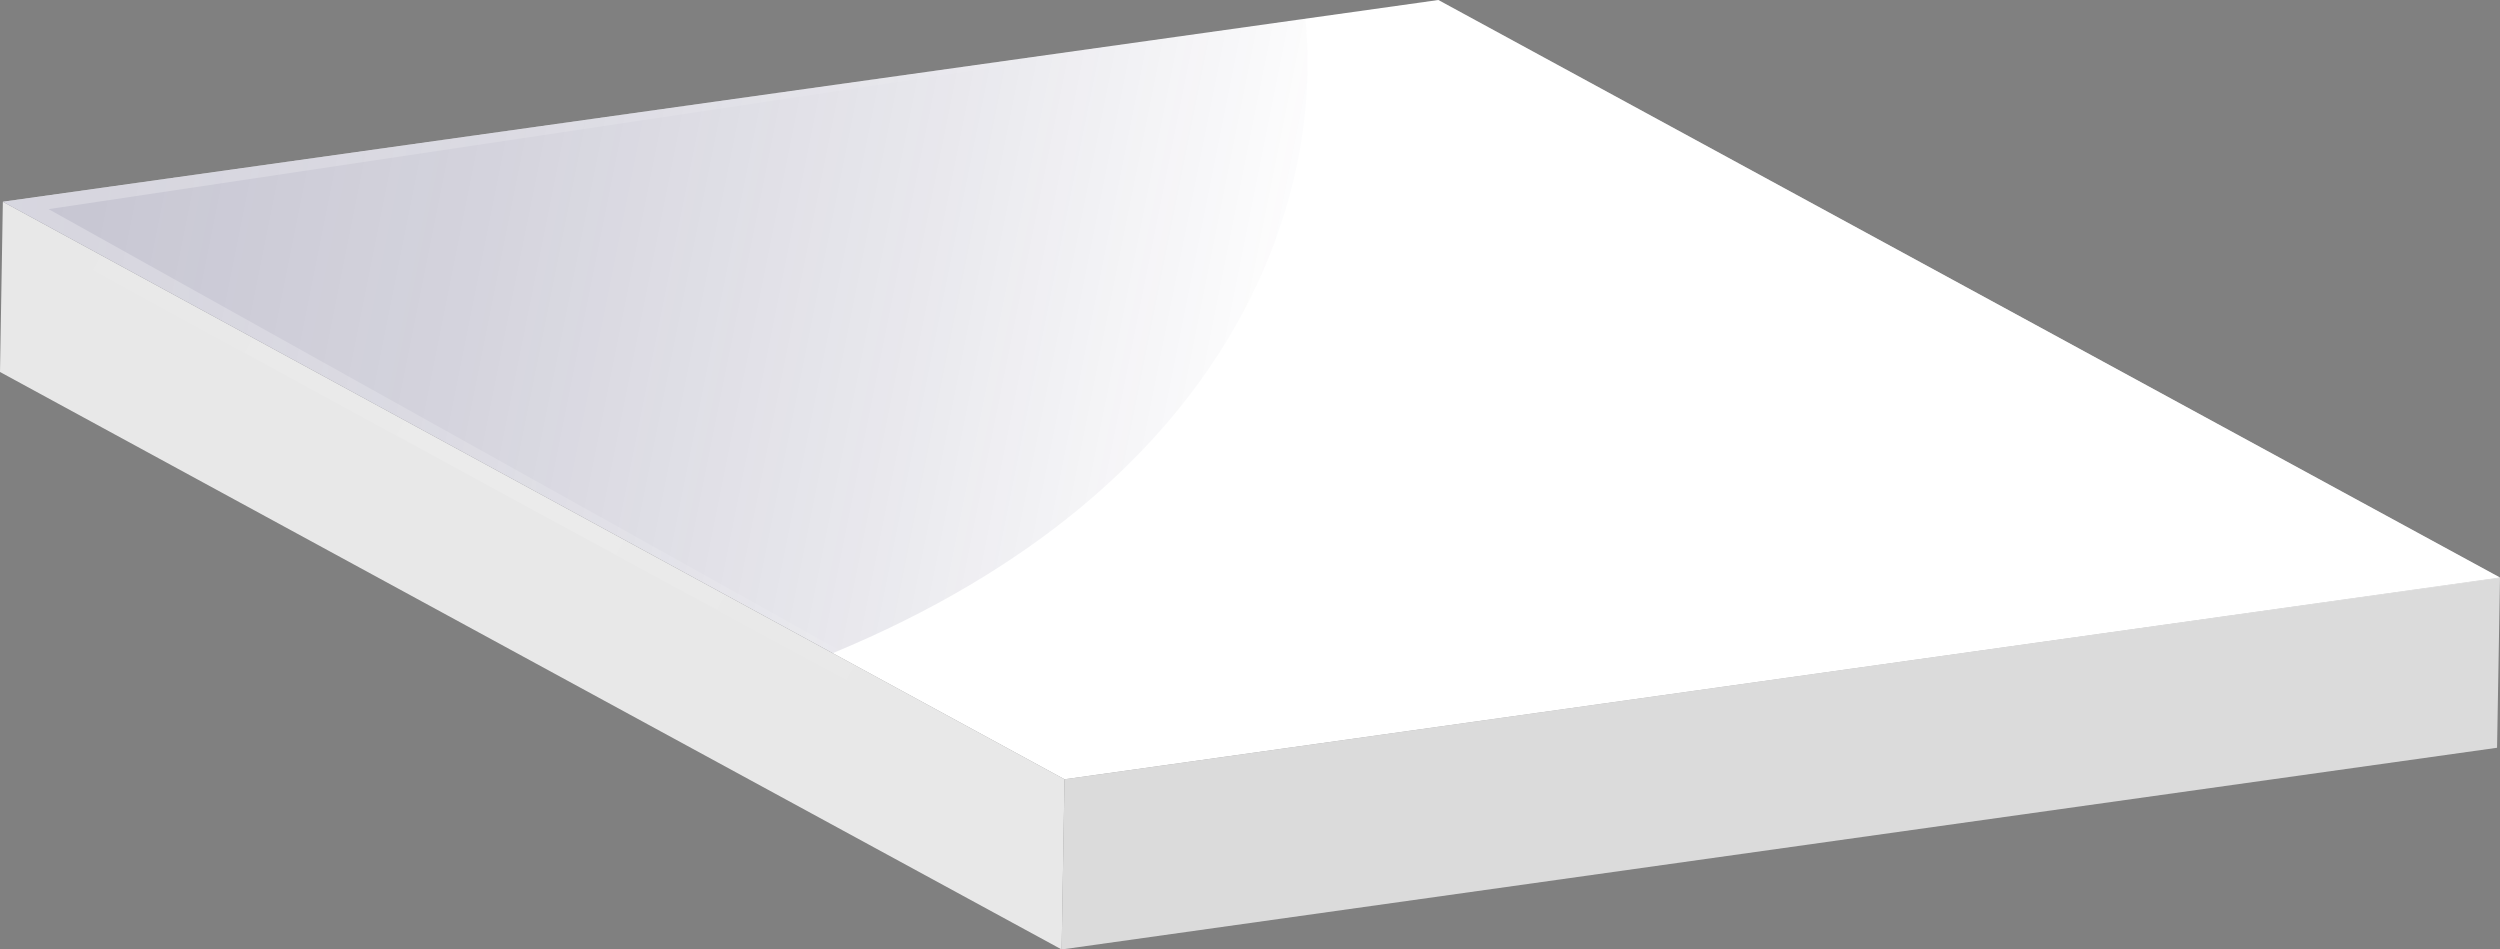 <svg xmlns="http://www.w3.org/2000/svg" xmlns:xlink="http://www.w3.org/1999/xlink" id="OBJECTS" viewBox="0 0 323.6 122.9"><rect x="0" y="0" width="323.6" height="122.9" fill="#808080" stroke="none"/><defs><style>.cls-1{fill:#dbdbdb;}.cls-2{fill:#e8e8e8;}.cls-3{opacity:0.15;}.cls-4{fill:url(#Degradado_sin_nombre_1374);}.cls-5{fill:#fff;}.cls-6{opacity:0.27;fill:url(#Degradado_sin_nombre_25);}.cls-7{fill:url(#Degradado_sin_nombre_271);}.cls-8{opacity:0.68;fill:url(#Degradado_sin_nombre_271-2);}.cls-9{opacity:0.28;fill:url(#Degradado_sin_nombre_1374-2);}</style><linearGradient id="Degradado_sin_nombre_1374" x1="3.06" y1="28.4" x2="125.78" y2="96.01" gradientUnits="userSpaceOnUse"><stop offset="0" stop-color="#fff" stop-opacity="0"></stop><stop offset="0.55" stop-color="#fff"></stop><stop offset="0.61" stop-color="#fff" stop-opacity="0.78"></stop><stop offset="0.69" stop-color="#fff" stop-opacity="0.54"></stop><stop offset="0.77" stop-color="#fff" stop-opacity="0.35"></stop><stop offset="0.84" stop-color="#fff" stop-opacity="0.2"></stop><stop offset="0.9" stop-color="#fff" stop-opacity="0.09"></stop><stop offset="0.96" stop-color="#fff" stop-opacity="0.02"></stop><stop offset="1" stop-color="#fff" stop-opacity="0"></stop></linearGradient><linearGradient id="Degradado_sin_nombre_25" x1="185.67" y1="154.42" x2="376.72" y2="192.68" gradientUnits="userSpaceOnUse"><stop offset="0" stop-color="#242051"></stop><stop offset="0.19" stop-color="#242051" stop-opacity="0.93"></stop><stop offset="0.45" stop-color="#242051" stop-opacity="0.72"></stop><stop offset="0.74" stop-color="#242051" stop-opacity="0.38"></stop><stop offset="1" stop-color="#242051" stop-opacity="0"></stop></linearGradient><linearGradient id="Degradado_sin_nombre_271" x1="139.62" y1="48.4" x2="-337.76" y2="4.93" gradientUnits="userSpaceOnUse"><stop offset="0" stop-color="#fff" stop-opacity="0"></stop><stop offset="1" stop-color="#fff"></stop></linearGradient><linearGradient id="Degradado_sin_nombre_271-2" x1="371.67" y1="193.44" x2="590.24" y2="187.78" xlink:href="#Degradado_sin_nombre_271"></linearGradient><linearGradient id="Degradado_sin_nombre_1374-2" x1="188.32" y1="0.36" x2="319.13" y2="75.97" xlink:href="#Degradado_sin_nombre_1374"></linearGradient></defs><polygon class="cls-1" points="323.6 74.75 323.22 96.79 137.42 122.9 137.79 100.87 323.6 74.75"></polygon><polygon class="cls-2" points="137.42 122.9 0 48.15 0.37 26.11 137.79 100.87 137.42 122.9"></polygon><g class="cls-3"><polygon class="cls-4" points="137.72 103.39 0.3 28.64 0.37 26.11 137.79 100.87 137.72 103.39"></polygon></g><polygon class="cls-5" points="137.79 100.87 0.37 26.11 186.18 0 323.6 74.75 137.79 100.87"></polygon><path class="cls-6" d="M377.39,145.62l-168.6,23.7L316.2,227.75C368.11,206.23,379.75,169.11,377.39,145.62Z" transform="translate(-208.42 -143.2)"></path><polygon class="cls-7" points="6.29 27.07 186.37 0.11 186.18 0 0.37 26.11 137.79 100.87 138.42 100.78 6.29 27.07"></polygon><path class="cls-8" d="M394.6,143.2l-2.85.4c18.46,32.58,5.84,77.32-42.57,100.05L532,218Z" transform="translate(-208.42 -143.2)"></path><polygon class="cls-9" points="323.6 74.75 186.18 0 182.12 0.57 319.54 75.32 323.6 74.75"></polygon></svg>
